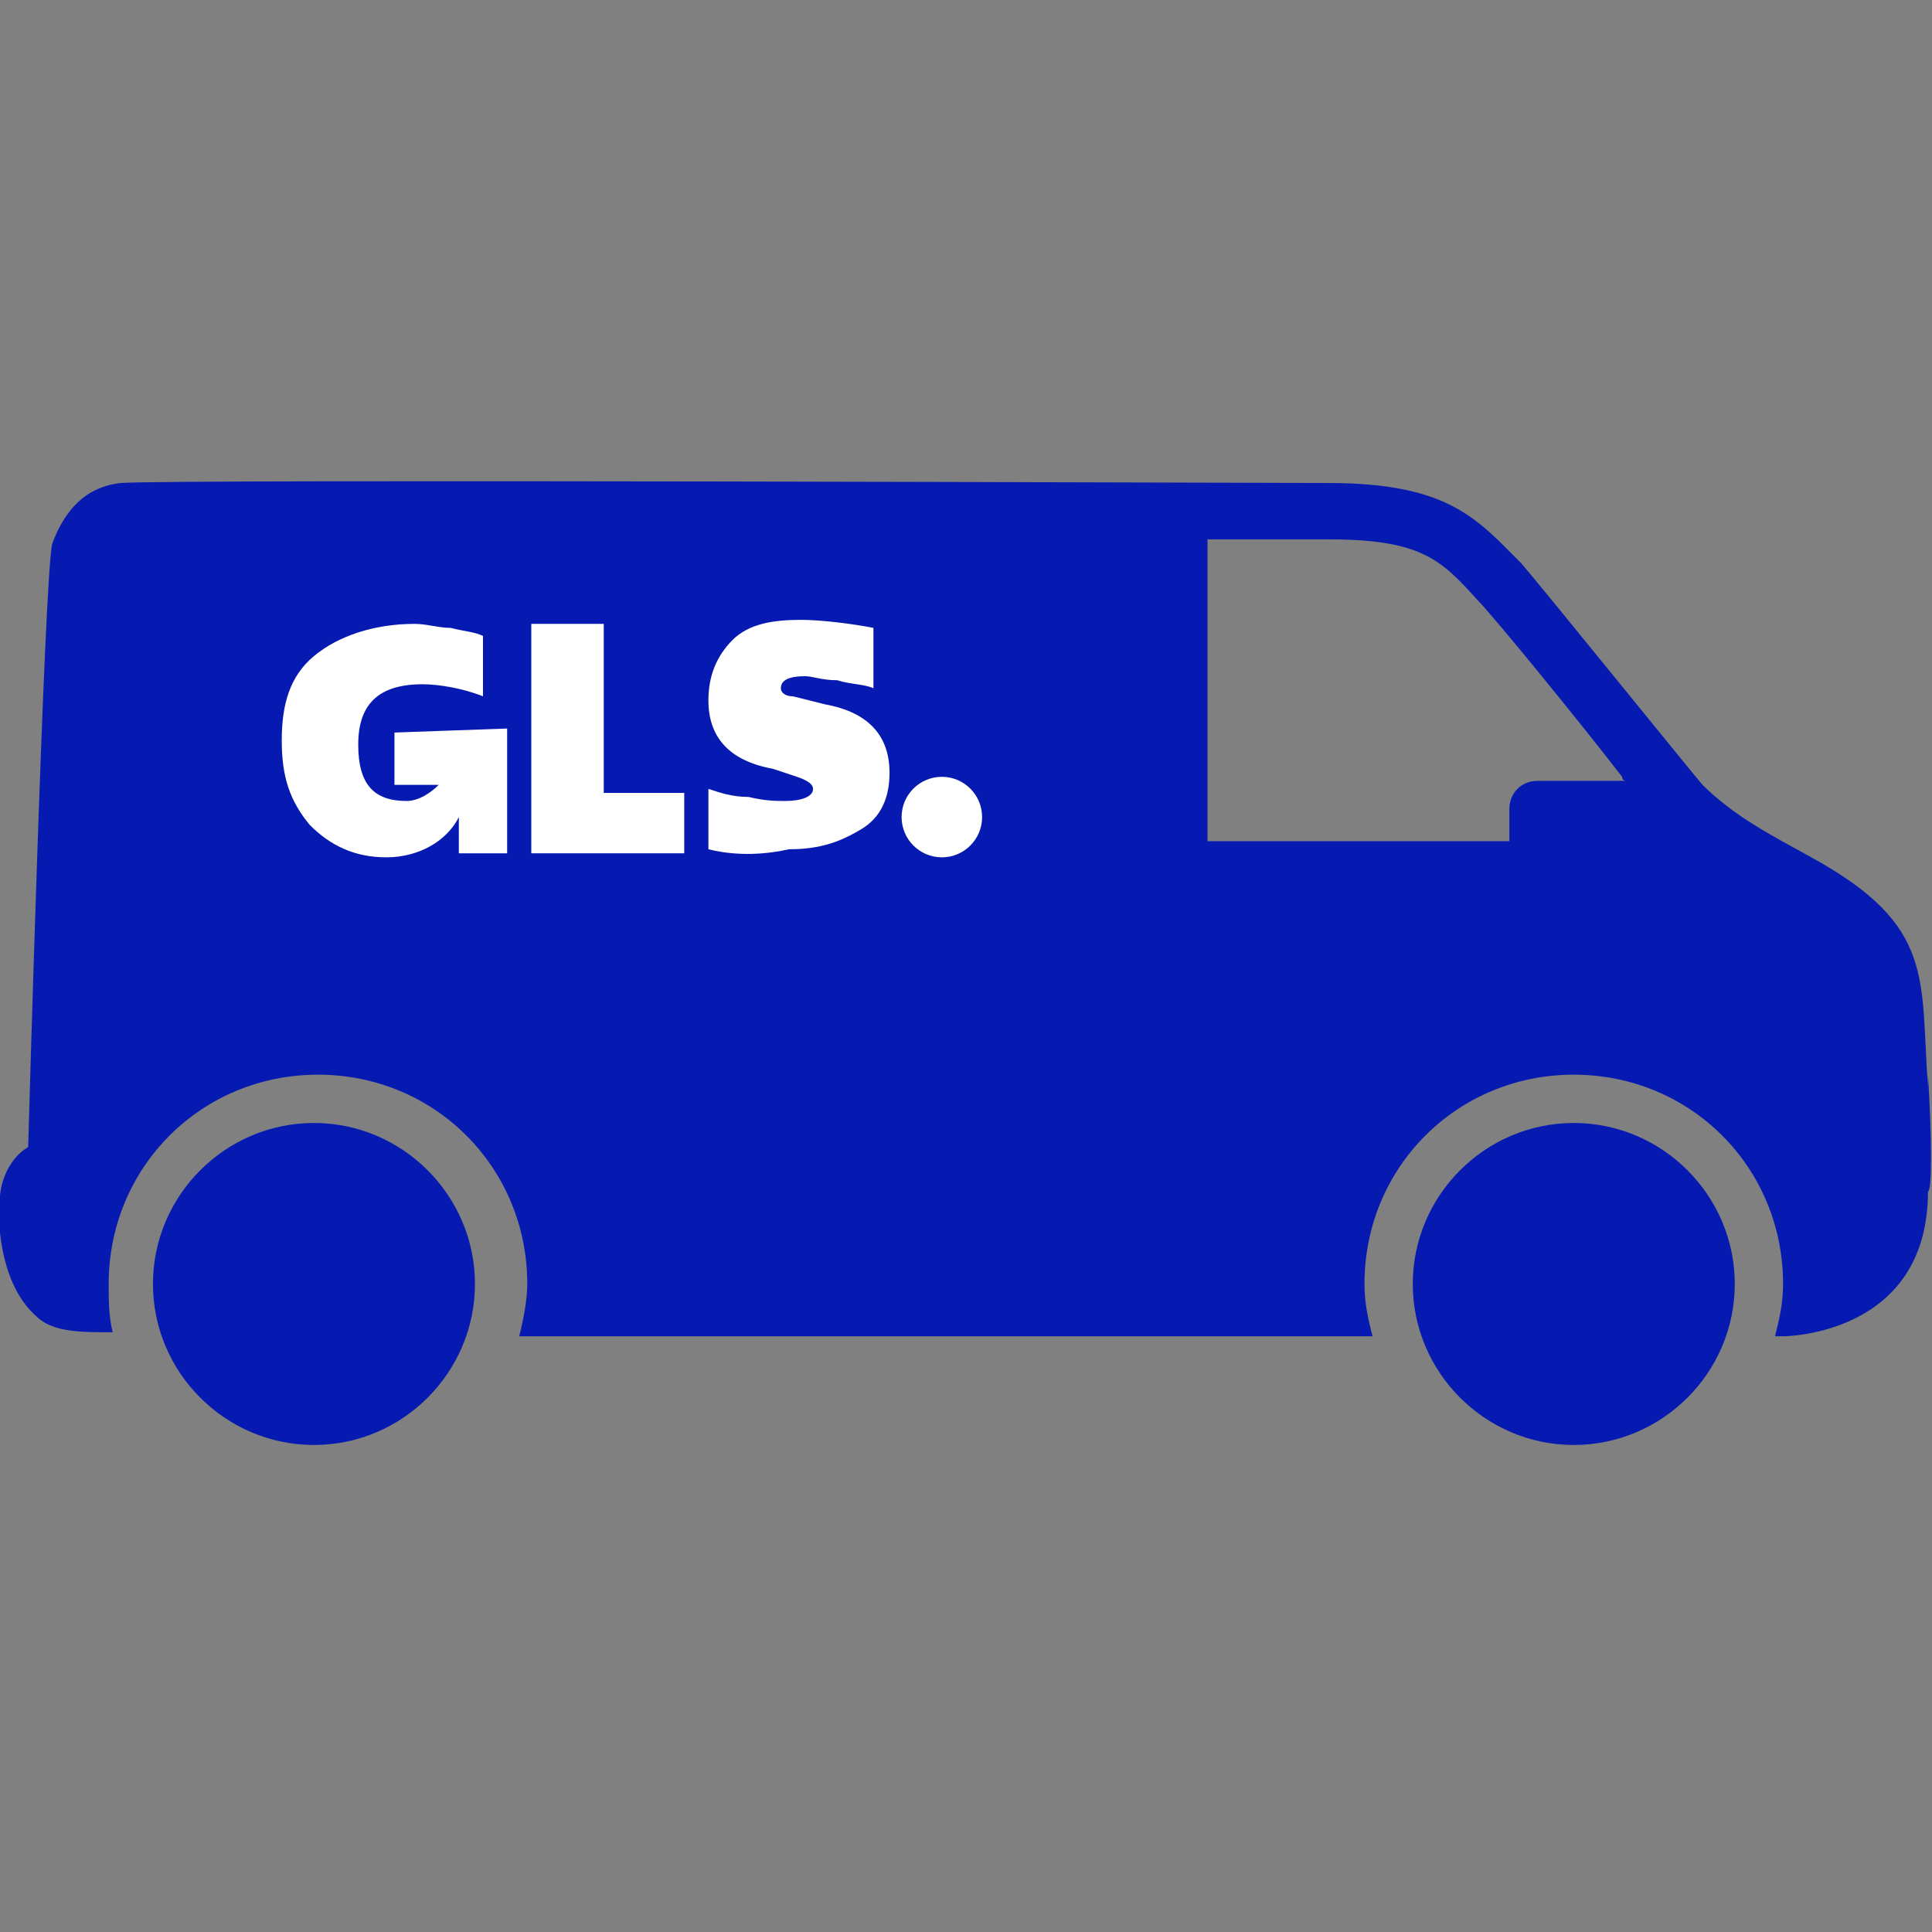 <?xml version="1.0" encoding="utf-8"?>
<!-- Generator: Adobe Illustrator 25.4.1, SVG Export Plug-In . SVG Version: 6.00 Build 0)  -->
<svg version="1.1" id="Ebene_1" xmlns="http://www.w3.org/2000/svg" xmlns:xlink="http://www.w3.org/1999/xlink" x="0px" y="0px"
	 viewBox="0 0 48 48" style="enable-background:new 0 0 48 48;" xml:space="preserve">
<rect x="0" y="0" width="48" height="48" fill="#808080" stroke="none"/>
<style type="text/css">
	.st0{display:none;}
	.st1{fill:#061AB1;}
	.st2{fill:#FFFFFF;}
</style>
<g id="Hintergrund" class="st0">
</g>
<g id="Ebene_2_1_">
	<g>
		<path class="st1" d="M39.1,27.9c-2.2,0-4,1.8-4,4s1.8,4,4,4s4-1.8,4-4S41.3,27.9,39.1,27.9z"/>
		<path class="st1" d="M7.8,27.9c-2.2,0-4,1.8-4,4s1.8,4,4,4s4-1.8,4-4S10,27.9,7.8,27.9z"/>
		<path class="st1" d="M47.9,26.7V27c-0.2-2.7,0.2-4-2.9-5.7c-0.9-0.5-1.9-1-2.7-1.8c-0.1-0.1-3.9-4.8-4.5-5.5c-1.1-1.1-1.8-2-4.8-2
			c-1.5,0-28.6-0.1-30,0c-0.9,0.1-1.4,0.7-1.7,1.5c-0.2,0.7-0.6,15-0.6,15S0.1,28.8,0,29.7c-0.1,0.9,0.1,2.3,0.9,3
			c0.4,0.4,1.1,0.4,1.9,0.4c-0.1-0.4-0.1-0.8-0.1-1.2c0-2.9,2.3-5.2,5.2-5.2s5.2,2.3,5.2,5.2c0,0.4-0.1,0.9-0.2,1.3h21.2
			c-0.1-0.4-0.2-0.8-0.2-1.3c0-2.9,2.3-5.2,5.2-5.2s5.2,2.3,5.2,5.2c0,0.5-0.1,0.9-0.2,1.3h0.1h0.1c0,0,3.6,0,3.6-3.6
			C48,29.6,48,28.3,47.9,26.7z M38.2,19.4c-0.4,0-0.7,0.3-0.7,0.7v0.8H30v-7.5c0.1,0,0.2,0,0.2,0c1.5,0,2.5,0,2.8,0
			c2.3,0,2.8,0.5,3.7,1.5c0.4,0.4,2.6,3.1,3.6,4.4c0,0,0,0.1,0.1,0.1C40.4,19.4,38.2,19.4,38.2,19.4z"/>
	</g>
</g>
<g>
	<circle class="st2" cx="23.4" cy="20.3" r="1"/>
	<path class="st2" d="M9.8,18.2v1.3h1.1c-0.2,0.2-0.5,0.4-0.8,0.4c-0.8,0-1.2-0.4-1.2-1.4c0-1,0.5-1.5,1.6-1.5c0.4,0,1,0.1,1.5,0.3
		v-1.5c-0.2-0.1-0.4-0.1-0.8-0.2c-0.3,0-0.6-0.1-0.9-0.1c-1,0-1.9,0.3-2.5,0.8S7,17.5,7,18.4c0,0.9,0.2,1.5,0.7,2.1
		c0.5,0.5,1.1,0.8,1.9,0.8c0.8,0,1.5-0.4,1.8-1v0.9h1.2v-3.1L9.8,18.2L9.8,18.2z"/>
	<path class="st2" d="M13.2,21.2v-5.7H15v4.2h2v1.5L13.2,21.2L13.2,21.2z"/>
	<path class="st2" d="M17.6,21.1v-1.5c0.3,0.1,0.6,0.2,1,0.2c0.4,0.1,0.7,0.1,0.9,0.1c0.4,0,0.7-0.1,0.7-0.3c0-0.1-0.1-0.2-0.4-0.3
		l-0.6-0.2c-1.1-0.2-1.6-0.8-1.6-1.7c0-0.6,0.2-1.1,0.6-1.5c0.4-0.4,1-0.5,1.7-0.5c0.5,0,1.3,0.1,1.8,0.2v1.5
		c-0.2-0.1-0.6-0.1-0.9-0.2c-0.4,0-0.6-0.1-0.8-0.1c-0.4,0-0.6,0.1-0.6,0.3c0,0.1,0.1,0.2,0.3,0.2l0.8,0.2c1.1,0.2,1.6,0.8,1.6,1.7
		c0,0.6-0.2,1.1-0.7,1.4s-1,0.5-1.8,0.5C18.7,21.3,18,21.2,17.6,21.1z"/>
</g>
</svg>
